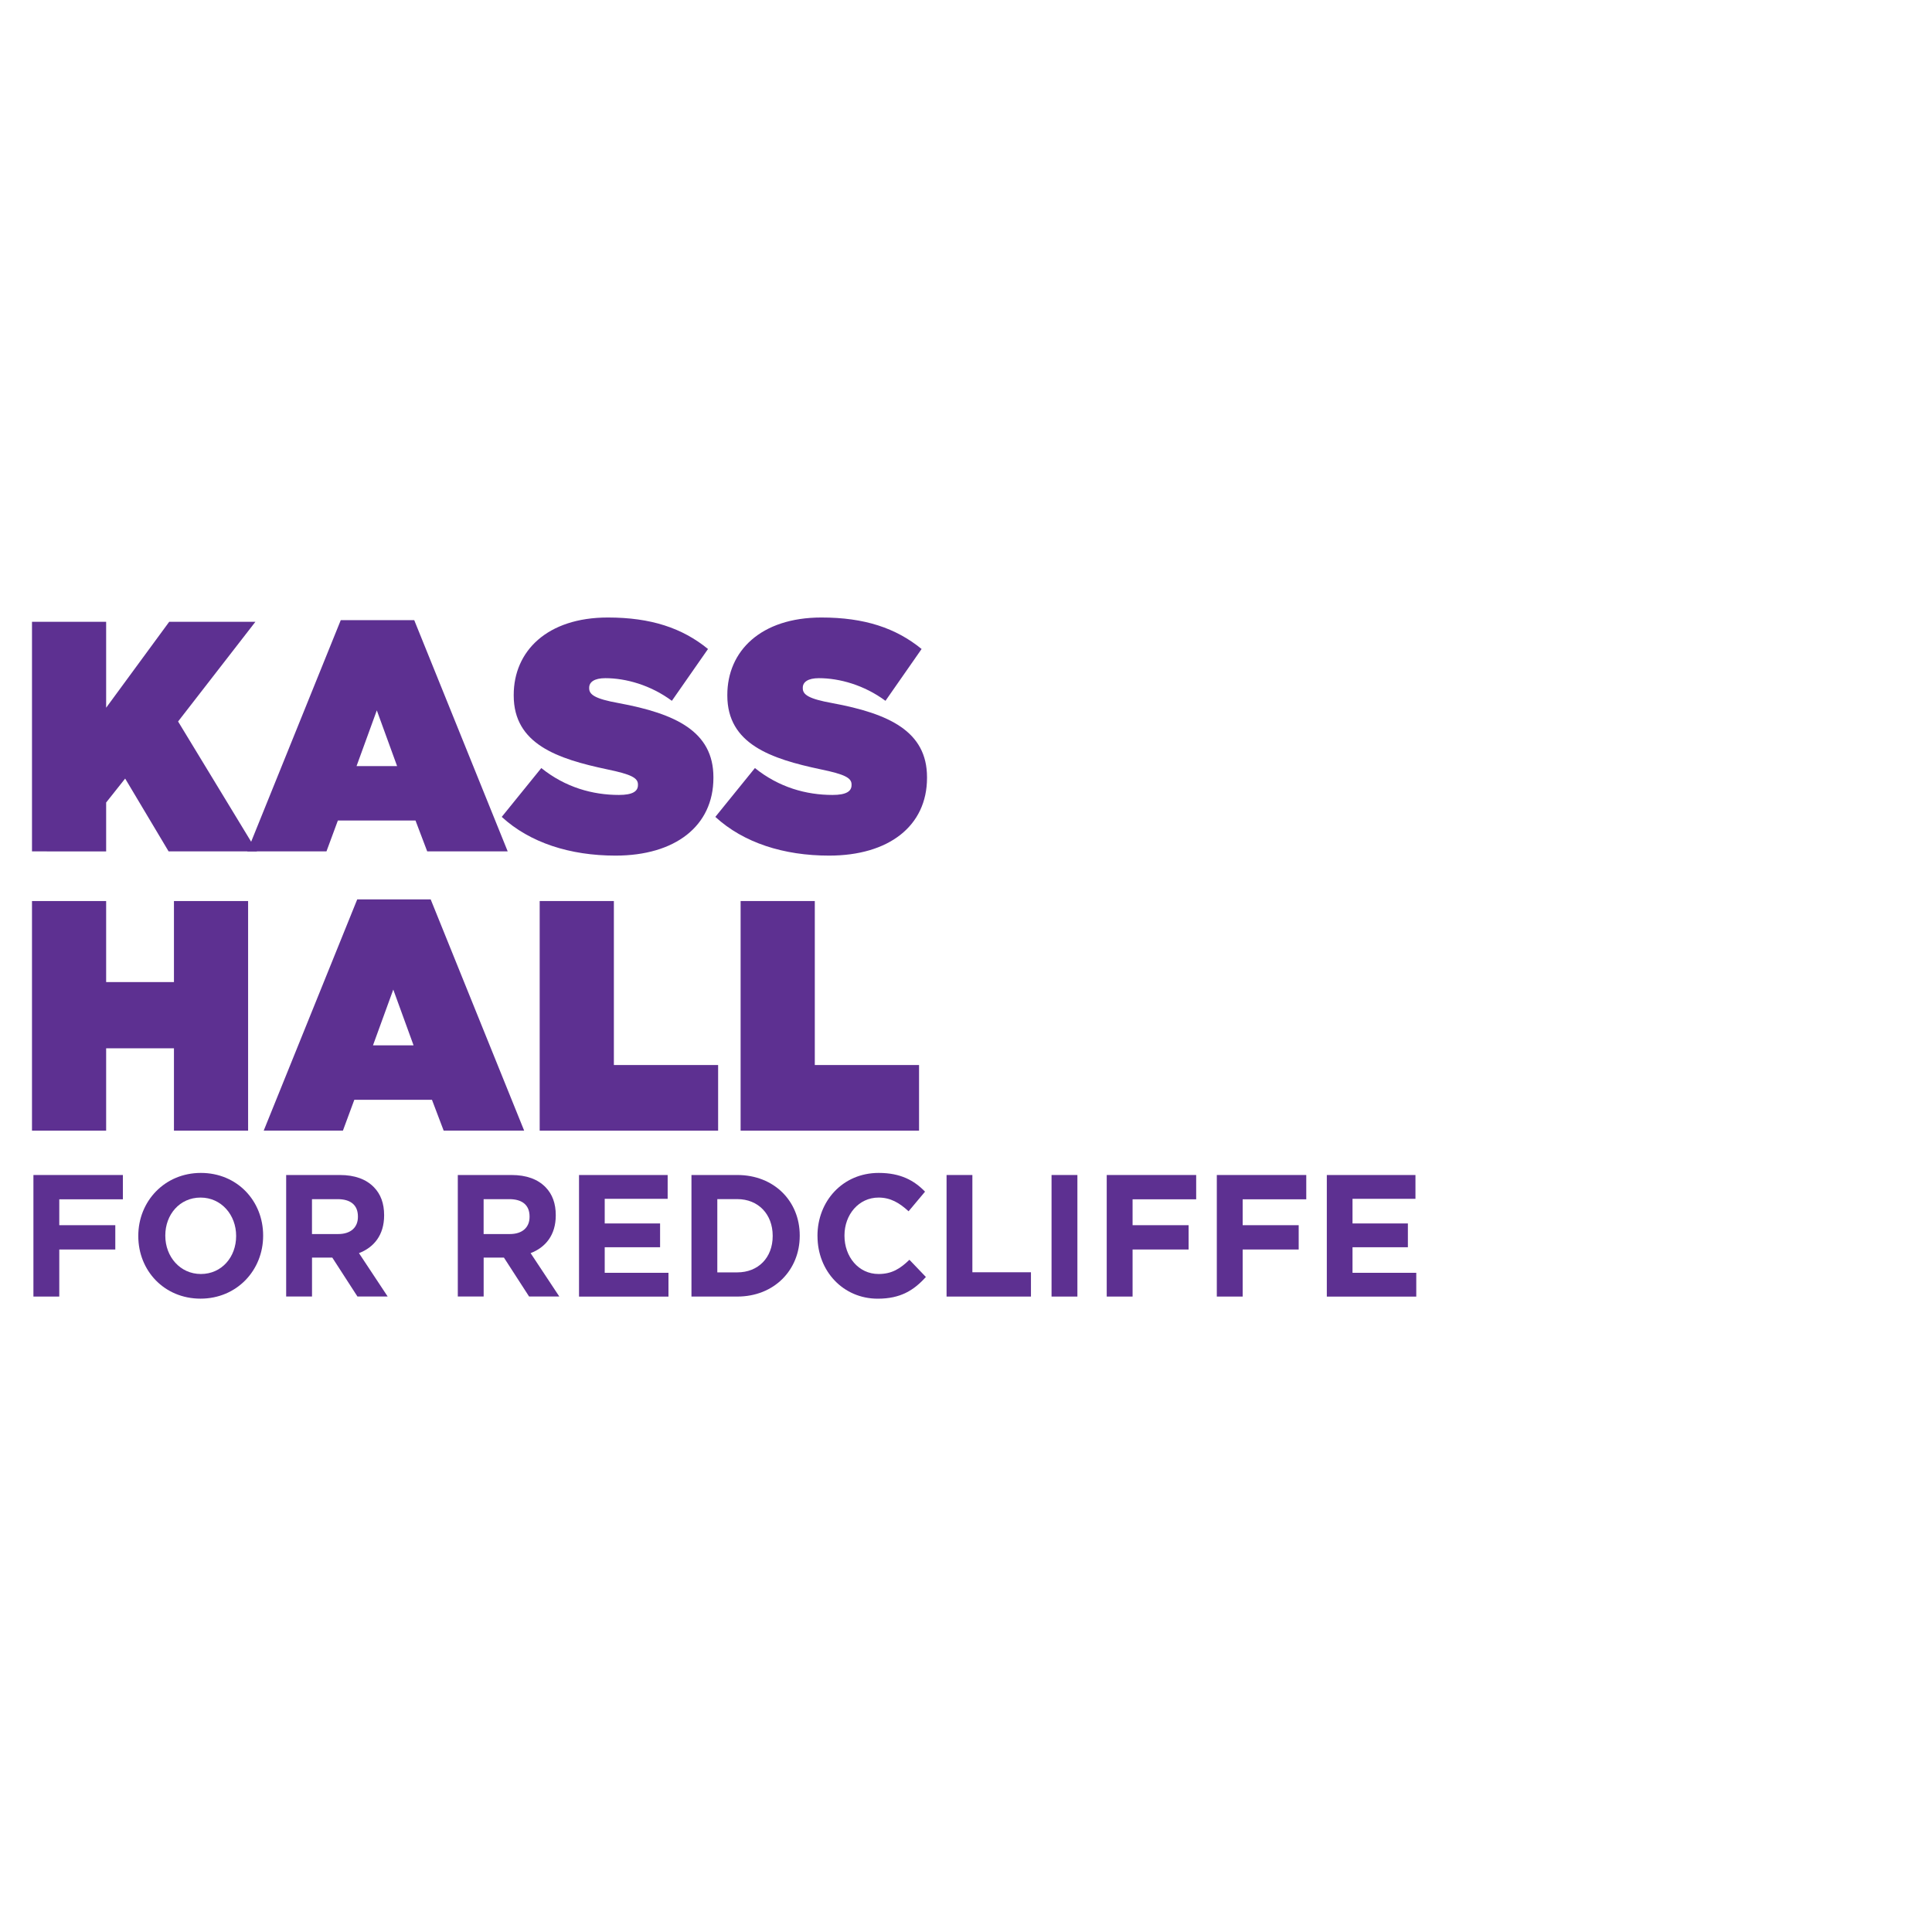 <?xml version="1.0" encoding="UTF-8"?><svg id="purple" xmlns="http://www.w3.org/2000/svg" viewBox="0 0 500 500"><defs><style>.cls-1{fill:#5d3091;stroke-width:0px;}</style></defs><path class="cls-1" d="M8.28,160.92h19.19v22.24l16.32-22.24h22.31l-20.01,25.8,20.42,33.61h-22.88l-11.24-18.84-4.92,6.2v12.65H8.28v-59.42Z"/><path class="cls-1" d="M88.17,160.49h19.03l24.19,59.84h-20.83l-3.03-7.98h-20.09l-2.95,7.98h-20.5l24.2-59.84ZM102.77,198.27l-5.25-14.43-5.25,14.43h10.5Z"/><path class="cls-1" d="M129.84,211.42l10.25-12.65c6.23,5.01,13.29,6.96,20.09,6.96,3.53,0,4.92-.93,4.92-2.55v-.17c0-1.7-1.8-2.63-7.96-3.9-12.88-2.72-24.19-6.54-24.19-19.1v-.17c0-11.29,8.61-20.03,24.36-20.03,11.15,0,19.27,2.72,25.92,8.15l-9.35,13.41c-5.5-4.07-11.89-5.86-17.22-5.86-2.87,0-4.18,1.02-4.18,2.46v.17c0,1.61,1.48,2.72,7.63,3.82,14.68,2.72,24.52,7.3,24.52,19.18v.17c0,12.48-9.92,20.12-25.34,20.12-11.73,0-22.14-3.31-29.44-10.02Z"/><path class="cls-1" d="M185.12,211.42l10.25-12.65c6.23,5.01,13.29,6.96,20.09,6.96,3.53,0,4.92-.93,4.92-2.55v-.17c0-1.7-1.8-2.63-7.96-3.9-12.88-2.72-24.19-6.54-24.19-19.1v-.17c0-11.29,8.61-20.03,24.36-20.03,11.15,0,19.27,2.72,25.92,8.15l-9.35,13.41c-5.5-4.07-11.89-5.86-17.22-5.86-2.87,0-4.18,1.02-4.18,2.46v.17c0,1.61,1.48,2.72,7.63,3.82,14.68,2.72,24.52,7.3,24.52,19.18v.17c0,12.48-9.92,20.12-25.34,20.12-11.73,0-22.14-3.31-29.44-10.02Z"/><path class="cls-1" d="M8.28,233.19h19.19v20.97h17.55v-20.97h19.19v59.42h-19.19v-21.31h-17.55v21.31H8.28v-59.42Z"/><path class="cls-1" d="M92.43,232.76h19.03l24.19,59.84h-20.83l-3.03-7.98h-20.09l-2.95,7.98h-20.5l24.2-59.84ZM107.03,270.53l-5.25-14.43-5.25,14.43h10.5Z"/><path class="cls-1" d="M139.68,233.19h19.19v42.44h26.98v16.98h-46.18v-59.42Z"/><path class="cls-1" d="M191.68,233.19h19.19v42.44h26.98v16.98h-46.18v-59.42Z"/><path class="cls-1" d="M8.65,304.09h23.15v6.29H15.34v6.7h14.5v6.29h-14.5v12.18h-6.69v-31.46Z"/><path class="cls-1" d="M35.79,319.91v-.09c0-8.94,6.82-16.27,16.2-16.27s16.11,7.23,16.11,16.18v.09c0,8.94-6.82,16.27-16.2,16.27s-16.11-7.23-16.11-16.18ZM61.11,319.91v-.09c0-5.39-3.82-9.89-9.21-9.89s-9.12,4.4-9.12,9.8v.09c0,5.39,3.82,9.89,9.21,9.89s9.12-4.4,9.12-9.8Z"/><path class="cls-1" d="M74.04,304.09h13.9c3.87,0,6.82,1.08,8.86,3.19,1.74,1.8,2.61,4.18,2.61,7.19v.09c0,5.08-2.65,8.27-6.51,9.75l7.43,11.23h-7.82l-6.51-10.07h-5.25v10.07h-6.69v-31.46ZM87.51,319.37c3.3,0,5.12-1.75,5.12-4.45v-.09c0-3.01-1.95-4.49-5.25-4.49h-6.64v9.03h6.77Z"/><path class="cls-1" d="M118.46,304.09h13.9c3.87,0,6.82,1.08,8.86,3.19,1.74,1.8,2.61,4.18,2.61,7.19v.09c0,5.08-2.65,8.27-6.51,9.75l7.43,11.23h-7.82l-6.51-10.07h-5.25v10.07h-6.69v-31.46ZM131.93,319.37c3.3,0,5.12-1.75,5.12-4.45v-.09c0-3.01-1.95-4.49-5.25-4.49h-6.64v9.03h6.77Z"/><path class="cls-1" d="M149.86,304.09h22.93v6.16h-16.29v6.38h14.33v6.16h-14.33v6.61h16.5v6.16h-23.15v-31.46Z"/><path class="cls-1" d="M178.95,304.09h11.86c9.55,0,16.16,6.79,16.16,15.64v.09c0,8.85-6.6,15.73-16.16,15.73h-11.86v-31.46ZM185.64,310.33v18.96h5.17c5.43,0,9.16-3.82,9.16-9.39v-.09c0-5.57-3.73-9.48-9.16-9.48h-5.17Z"/><path class="cls-1" d="M211.56,319.91v-.09c0-8.94,6.51-16.27,15.85-16.27,5.69,0,9.21,1.98,11.99,4.85l-4.26,5.08c-2.39-2.2-4.69-3.55-7.77-3.55-5.12,0-8.82,4.4-8.82,9.8v.09c0,5.39,3.6,9.89,8.82,9.89,3.47,0,5.6-1.39,7.99-3.68l4.26,4.45c-3.13,3.46-6.56,5.62-12.46,5.62-8.95,0-15.59-7.14-15.59-16.18Z"/><path class="cls-1" d="M244.96,304.09h6.69v25.17h15.16v6.29h-21.84v-31.46Z"/><path class="cls-1" d="M272.14,304.09h6.69v31.46h-6.69v-31.46Z"/><path class="cls-1" d="M286.42,304.09h23.15v6.29h-16.46v6.7h14.5v6.29h-14.5v12.18h-6.69v-31.46Z"/><path class="cls-1" d="M314.91,304.09h23.15v6.29h-16.46v6.7h14.5v6.29h-14.5v12.18h-6.69v-31.46Z"/><path class="cls-1" d="M343.39,304.09h22.93v6.16h-16.29v6.38h14.33v6.16h-14.33v6.61h16.5v6.16h-23.15v-31.46Z"/></svg>